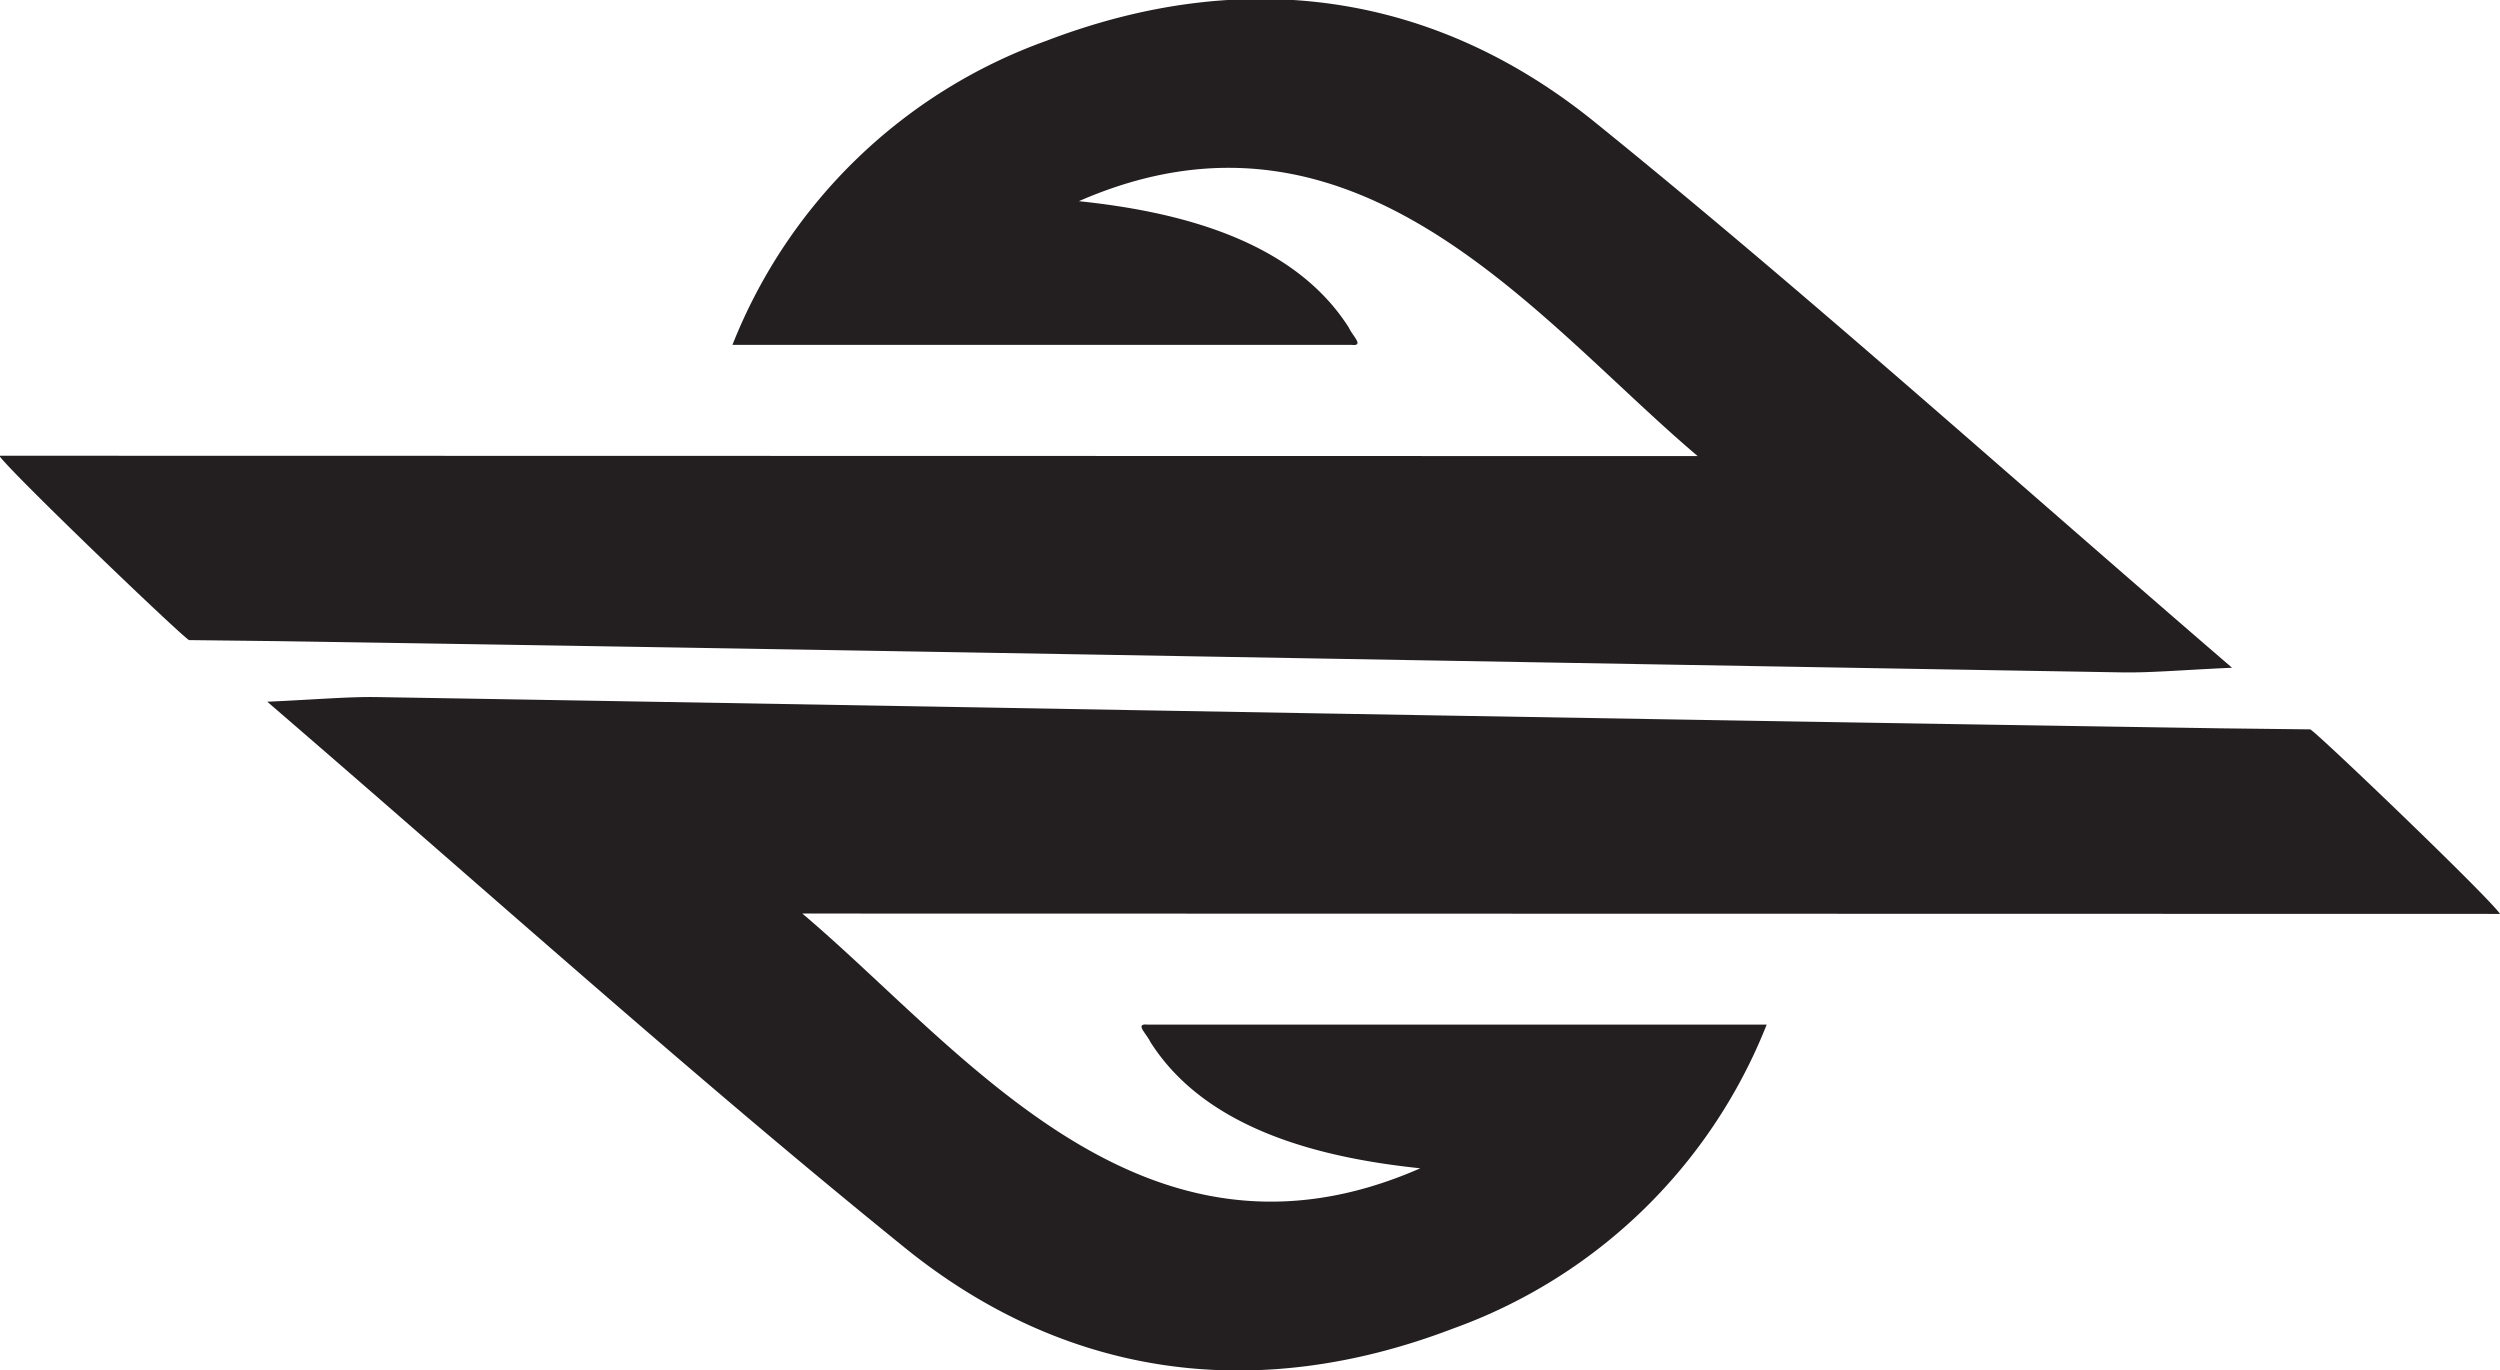 <?xml version="1.0" encoding="UTF-8"?> <svg xmlns="http://www.w3.org/2000/svg" id="Layer_1" data-name="Layer 1" viewBox="0 0 145.64 79.82"><defs><style>.cls-1{fill:#231f20;}</style></defs><path class="cls-1" d="M258.31,415c-9.37-7.93-19.84-21.94-36.05-14.85,5.74.6,12.47,2.23,15.73,7.37.22.49.92,1.09.15,1H202.08a30.88,30.88,0,0,1,18.28-17.71c11.41-4.37,22.53-2.92,32,4.77,12.26,9.92,24,20.49,37.08,31.75-3.07.14-4.76.3-6.45.27-35.81-.6-71.61-1.27-107.42-1.82l-5.14-.06c-.21,0-10.49-9.85-11.06-10.74Z" transform="translate(-159.41 -388.43)"></path><path class="cls-1" d="M206.15,441.65c9.37,7.92,19.84,21.93,36,14.84-5.74-.6-12.48-2.23-15.73-7.37-.23-.49-.93-1.08-.15-1h36.06a30.88,30.88,0,0,1-18.28,17.71c-11.42,4.37-22.54,2.92-32-4.77-12.26-9.92-24-20.49-37.07-31.75,3.06-.14,4.76-.3,6.45-.27,35.8.6,71.61,1.27,107.41,1.82l5.15.06c.21,0,10.49,9.85,11.06,10.75Z" transform="translate(-159.41 -388.43)"></path></svg> 